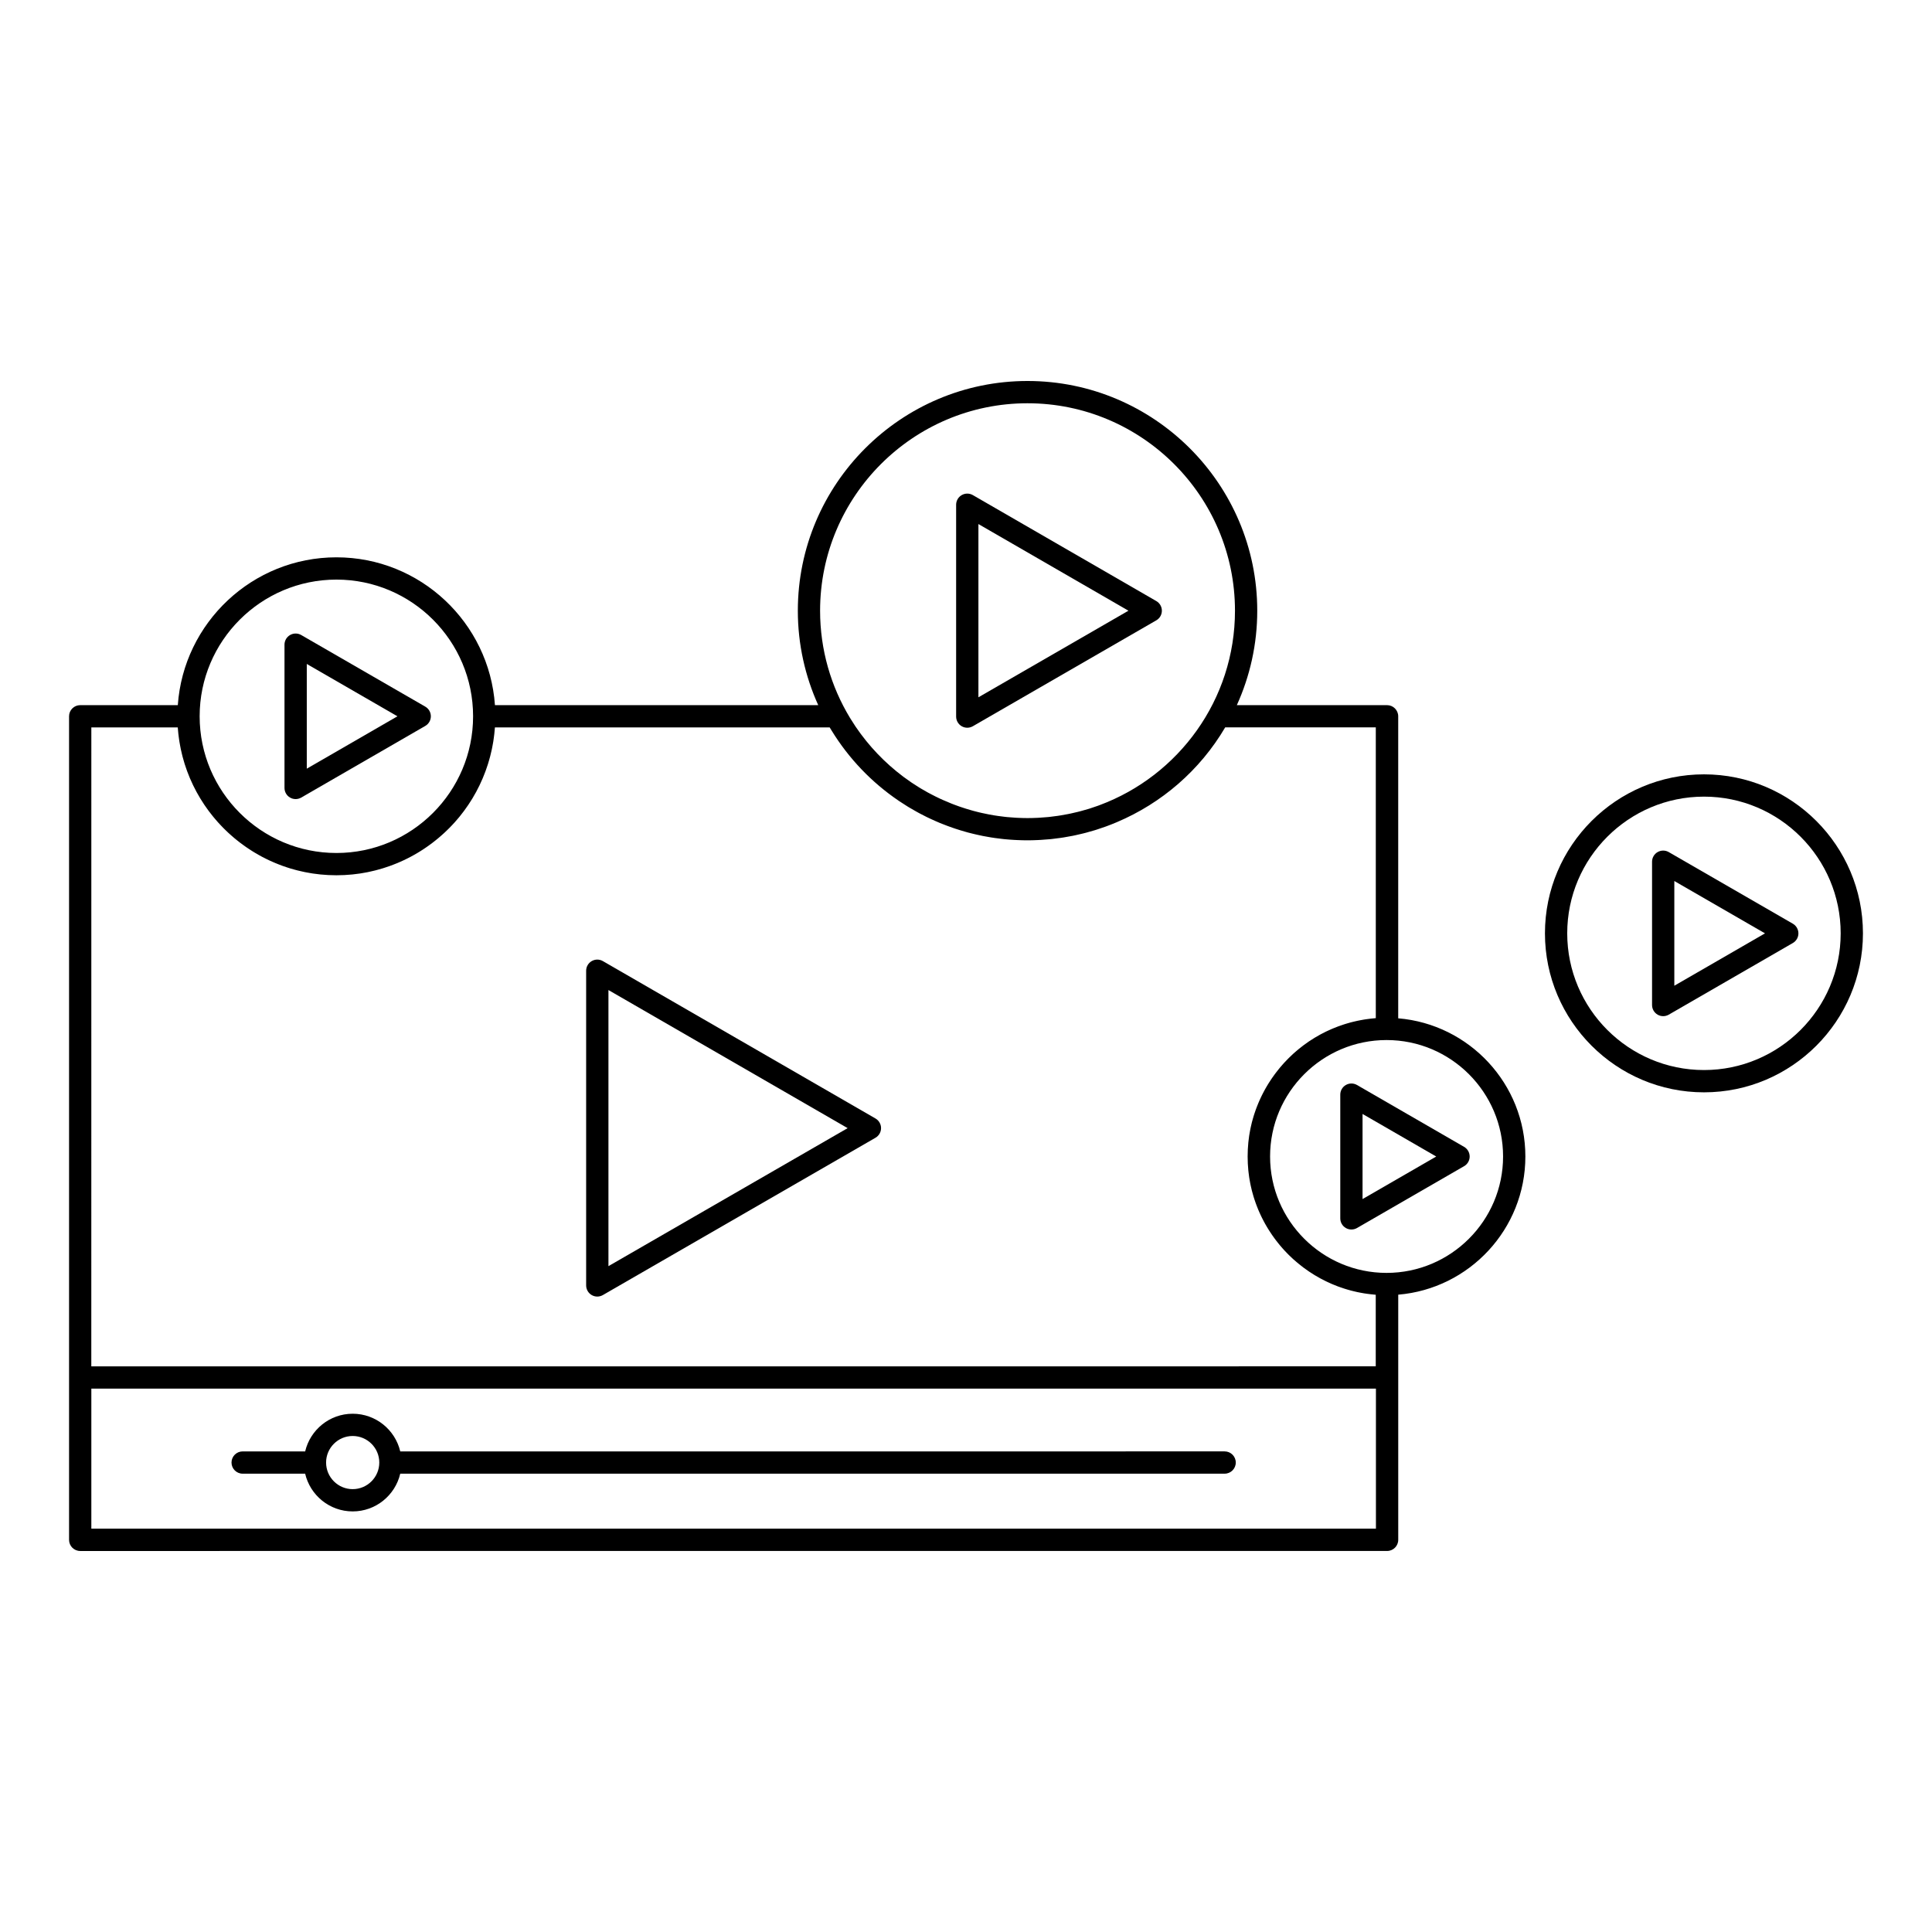 <?xml version="1.0" encoding="UTF-8"?>
<!-- Uploaded to: ICON Repo, www.iconrepo.com, Generator: ICON Repo Mixer Tools -->
<svg fill="#000000" width="800px" height="800px" version="1.1" viewBox="144 144 512 512" xmlns="http://www.w3.org/2000/svg">
 <g>
  <path d="m376.01 440.41-72.246-41.711c-0.914-0.527-2.039-0.527-2.953 0-0.914 0.527-1.477 1.5-1.477 2.555v83.395c0.004 1.055 0.566 2.031 1.477 2.559 0.457 0.266 0.965 0.395 1.477 0.395 0.508 0 1.02-0.133 1.477-0.395l72.246-41.688c0.914-0.527 1.477-1.5 1.477-2.555 0-1.055-0.562-2.027-1.477-2.555zm-70.766 39.133v-73.172l63.391 36.598z"/>
  <path d="m220.87 355.37c0.457 0.266 0.965 0.395 1.477 0.395 0.508 0 1.02-0.133 1.477-0.395l32.879-18.992c0.914-0.527 1.477-1.5 1.477-2.555 0-1.055-0.562-2.027-1.477-2.555l-32.879-18.98c-0.914-0.527-2.039-0.527-2.953 0-0.914 0.527-1.477 1.5-1.477 2.555v37.973c0.004 1.055 0.566 2.031 1.477 2.555zm4.43-35.414 24.027 13.871-24.027 13.879z"/>
  <path d="m619.12 388.79-32.883-18.98c-0.914-0.527-2.035-0.527-2.953 0-0.914 0.527-1.473 1.5-1.473 2.555v37.973c0 1.055 0.559 2.027 1.477 2.559 0.457 0.266 0.965 0.395 1.477 0.395 0.508 0 1.016-0.133 1.473-0.395l32.883-18.988c0.914-0.527 1.477-1.5 1.477-2.555-0.004-1.059-0.562-2.035-1.477-2.562zm-31.406 16.438v-27.75l24.031 13.871z"/>
  <path d="m595.58 349.21c-23.242 0-42.152 18.902-42.152 42.133 0 23.234 18.91 42.137 42.152 42.137 23.227 0 42.121-18.902 42.121-42.137-0.004-23.23-18.898-42.133-42.121-42.133zm0 78.363c-19.988 0-36.25-16.254-36.25-36.23 0-19.977 16.262-36.227 36.25-36.227 19.969 0 36.215 16.25 36.219 36.227-0.004 19.98-16.25 36.23-36.219 36.23z"/>
  <path d="m398.86 336.46c0.457 0.266 0.965 0.395 1.477 0.395 0.508 0 1.02-0.133 1.477-0.395l48.617-28.062c0.914-0.527 1.477-1.5 1.477-2.555 0-1.055-0.562-2.027-1.477-2.555l-48.617-28.082c-0.914-0.527-2.039-0.527-2.953 0-0.914 0.527-1.477 1.5-1.477 2.555v56.141c0.004 1.059 0.566 2.031 1.477 2.559zm4.43-53.582 39.762 22.965-39.762 22.949z"/>
  <path d="m532 447.93-28.383-16.395c-0.914-0.527-2.039-0.527-2.953 0-0.914 0.527-1.477 1.5-1.477 2.559v32.785c0 1.055 0.562 2.031 1.477 2.559 0.457 0.266 0.965 0.395 1.477 0.395s1.02-0.133 1.477-0.395l28.383-16.391c0.918-0.527 1.477-1.5 1.477-2.559-0.004-1.059-0.566-2.031-1.477-2.559zm-26.91 13.836v-22.555l19.527 11.281z"/>
  <path d="m514.54 413.86v-80.035c0-1.629-1.324-2.953-2.953-2.953h-39.812c3.465-7.641 5.41-16.109 5.41-25.027 0-33.566-27.316-60.879-60.887-60.879-33.559 0-60.863 27.309-60.863 60.879 0 8.918 1.945 17.387 5.406 25.027h-85.676c-1.52-21.855-19.773-39.176-42.004-39.176-22.25 0-40.516 17.32-42.039 39.176h-25.867c-1.629 0-2.953 1.32-2.953 2.953v218.25c0 1.629 1.32 2.953 2.953 2.953l346.34-0.004c1.629 0 2.953-1.32 2.953-2.953v-64.969c18.84-1.574 33.691-17.387 33.691-36.617 0-19.227-14.852-35.047-33.695-36.621zm-98.242-162.99c30.32 0 54.984 24.66 54.984 54.973 0 23.578-14.938 43.73-35.848 51.516-0.164 0.062-0.332 0.121-0.496 0.184-0.727 0.262-1.457 0.512-2.199 0.746-0.121 0.039-0.242 0.074-0.363 0.109-0.641 0.195-1.289 0.379-1.941 0.551-0.273 0.074-0.551 0.145-0.824 0.211-0.609 0.152-1.219 0.293-1.836 0.426-0.262 0.055-0.523 0.109-0.785 0.16-0.633 0.125-1.27 0.238-1.91 0.344-0.277 0.043-0.555 0.086-0.836 0.129-0.688 0.098-1.375 0.191-2.07 0.266-0.137 0.016-0.273 0.031-0.414 0.043-0.758 0.074-1.527 0.133-2.297 0.176-0.223 0.012-0.445 0.023-0.668 0.035-0.828 0.039-1.656 0.062-2.492 0.062-0.832 0-1.656-0.027-2.481-0.062-0.23-0.012-0.465-0.023-0.695-0.035-0.723-0.043-1.441-0.094-2.156-0.164-0.246-0.023-0.488-0.051-0.734-0.078-0.594-0.066-1.184-0.141-1.773-0.227-0.352-0.051-0.703-0.102-1.055-0.16-0.438-0.07-0.875-0.152-1.312-0.234-0.637-0.121-1.27-0.25-1.898-0.395-0.316-0.07-0.633-0.141-0.945-0.219-0.453-0.109-0.91-0.227-1.359-0.352-0.23-0.062-0.461-0.133-0.691-0.199-0.848-0.242-1.688-0.504-2.519-0.789-0.191-0.066-0.387-0.129-0.578-0.195-0.465-0.164-0.93-0.336-1.391-0.512-0.219-0.082-0.438-0.172-0.656-0.258-0.742-0.297-1.48-0.609-2.211-0.934-0.277-0.125-0.555-0.246-0.828-0.375-0.375-0.176-0.75-0.359-1.121-0.543-0.363-0.18-0.723-0.367-1.082-0.555-0.328-0.172-0.66-0.344-0.988-0.523-0.582-0.32-1.156-0.652-1.727-0.992-0.223-0.133-0.441-0.27-0.66-0.402-0.547-0.34-1.09-0.684-1.621-1.043-0.105-0.07-0.211-0.137-0.316-0.207-0.684-0.465-1.355-0.941-2.016-1.434-0.055-0.039-0.105-0.082-0.16-0.121-4.859-3.652-9.098-8.094-12.52-13.129l-0.188-0.281c-0.406-0.602-0.797-1.215-1.176-1.836-0.066-0.109-0.137-0.215-0.203-0.324-5.019-8.289-7.91-18-7.91-28.371 0.008-30.32 24.664-54.98 54.969-54.98zm-183.14 46.73c19.969 0 36.215 16.25 36.215 36.223 0 19.977-16.246 36.23-36.215 36.23-19.988 0-36.25-16.254-36.25-36.23 0-19.973 16.262-36.223 36.25-36.223zm-64.953 39.172h22.902c0.016 0.242 0.047 0.477 0.066 0.719 0.027 0.324 0.055 0.645 0.09 0.965 0.043 0.371 0.09 0.742 0.141 1.109 0.043 0.316 0.086 0.633 0.137 0.949 0.059 0.367 0.129 0.734 0.195 1.098 0.059 0.309 0.113 0.621 0.18 0.93 0.078 0.363 0.164 0.727 0.25 1.086 0.07 0.301 0.141 0.605 0.219 0.906 0.094 0.359 0.203 0.719 0.305 1.074 0.086 0.293 0.168 0.59 0.258 0.879 0.113 0.359 0.238 0.719 0.363 1.074 0.098 0.281 0.188 0.562 0.293 0.84 0.137 0.367 0.285 0.73 0.434 1.098 0.105 0.258 0.203 0.52 0.309 0.777 0.172 0.406 0.359 0.805 0.547 1.203 0.098 0.207 0.184 0.418 0.285 0.625 0.289 0.594 0.59 1.184 0.906 1.766 0.109 0.203 0.23 0.398 0.344 0.602 0.215 0.379 0.426 0.758 0.648 1.125 0.148 0.242 0.305 0.48 0.457 0.719 0.203 0.32 0.402 0.641 0.613 0.957 0.168 0.25 0.348 0.492 0.523 0.742 0.207 0.293 0.41 0.59 0.625 0.879 0.184 0.25 0.379 0.492 0.57 0.734 0.215 0.277 0.43 0.555 0.652 0.828 0.199 0.242 0.406 0.48 0.609 0.719 0.227 0.262 0.449 0.527 0.68 0.785 0.211 0.234 0.43 0.465 0.648 0.695 0.234 0.25 0.469 0.5 0.711 0.746 0.223 0.227 0.453 0.445 0.68 0.668 0.246 0.238 0.492 0.477 0.742 0.707 0.234 0.215 0.473 0.426 0.715 0.637 0.258 0.227 0.512 0.449 0.773 0.672 0.246 0.207 0.492 0.406 0.742 0.605 0.266 0.215 0.535 0.426 0.805 0.633 0.254 0.195 0.512 0.383 0.77 0.57 0.277 0.203 0.555 0.402 0.84 0.598 0.262 0.184 0.527 0.359 0.797 0.535 0.289 0.188 0.578 0.375 0.867 0.559 0.273 0.168 0.547 0.336 0.82 0.5 0.297 0.176 0.594 0.348 0.898 0.516 0.277 0.156 0.559 0.309 0.84 0.461 0.309 0.164 0.617 0.32 0.93 0.477 0.285 0.145 0.57 0.285 0.859 0.418 0.316 0.148 0.637 0.293 0.961 0.434 0.289 0.129 0.582 0.254 0.875 0.379 0.328 0.137 0.66 0.266 0.992 0.391 0.297 0.113 0.59 0.227 0.891 0.336 0.34 0.121 0.68 0.234 1.023 0.348 0.297 0.098 0.594 0.199 0.895 0.289 0.352 0.105 0.707 0.203 1.062 0.301 0.297 0.082 0.594 0.168 0.898 0.242 0.363 0.094 0.734 0.172 1.105 0.254 0.297 0.066 0.594 0.137 0.895 0.199 0.383 0.078 0.766 0.141 1.152 0.207 0.293 0.051 0.582 0.105 0.879 0.152 0.41 0.062 0.82 0.109 1.234 0.156 0.277 0.035 0.551 0.074 0.832 0.102 0.461 0.047 0.926 0.074 1.391 0.105 0.234 0.016 0.465 0.039 0.703 0.051 0.703 0.035 1.41 0.055 2.121 0.055 0.711 0 1.418-0.02 2.117-0.055 0.234-0.012 0.469-0.035 0.703-0.051 0.465-0.031 0.93-0.059 1.387-0.105 0.281-0.027 0.555-0.066 0.832-0.102 0.41-0.051 0.824-0.094 1.23-0.156 0.297-0.043 0.586-0.102 0.883-0.152 0.383-0.066 0.77-0.129 1.148-0.207 0.301-0.062 0.598-0.133 0.898-0.199 0.367-0.082 0.734-0.164 1.098-0.254 0.301-0.078 0.602-0.164 0.898-0.246 0.355-0.098 0.707-0.195 1.059-0.301 0.301-0.094 0.602-0.191 0.898-0.293 0.34-0.113 0.68-0.223 1.02-0.344 0.301-0.105 0.598-0.223 0.895-0.336 0.328-0.125 0.66-0.254 0.984-0.391 0.297-0.121 0.59-0.25 0.883-0.379 0.32-0.141 0.637-0.281 0.953-0.43 0.289-0.137 0.578-0.281 0.863-0.422 0.309-0.156 0.617-0.312 0.922-0.473 0.285-0.152 0.566-0.305 0.844-0.461 0.301-0.168 0.594-0.34 0.891-0.512 0.277-0.164 0.555-0.332 0.828-0.504 0.289-0.18 0.574-0.363 0.859-0.551 0.27-0.18 0.539-0.355 0.801-0.543 0.277-0.191 0.555-0.391 0.828-0.59 0.262-0.191 0.523-0.383 0.781-0.578 0.27-0.203 0.531-0.414 0.793-0.625 0.254-0.203 0.504-0.406 0.754-0.613 0.258-0.215 0.508-0.438 0.762-0.66 0.242-0.215 0.488-0.43 0.727-0.648 0.246-0.227 0.488-0.461 0.73-0.695 0.23-0.227 0.465-0.449 0.695-0.68 0.238-0.238 0.469-0.488 0.699-0.73 0.223-0.234 0.445-0.469 0.66-0.711 0.227-0.25 0.445-0.512 0.664-0.766 0.207-0.242 0.422-0.484 0.625-0.734 0.215-0.266 0.426-0.535 0.633-0.809 0.195-0.25 0.395-0.5 0.586-0.758 0.207-0.277 0.402-0.562 0.602-0.848 0.184-0.258 0.367-0.512 0.543-0.773 0.203-0.301 0.391-0.605 0.586-0.91 0.164-0.254 0.328-0.504 0.484-0.762 0.211-0.348 0.406-0.703 0.605-1.055 0.129-0.227 0.262-0.445 0.387-0.676 0.312-0.578 0.613-1.164 0.898-1.758 0.113-0.234 0.215-0.48 0.328-0.719 0.168-0.367 0.344-0.734 0.5-1.109 0.113-0.27 0.219-0.547 0.328-0.82 0.141-0.348 0.285-0.699 0.414-1.051 0.105-0.285 0.199-0.578 0.301-0.867 0.121-0.348 0.242-0.695 0.355-1.047 0.094-0.297 0.176-0.598 0.266-0.898 0.102-0.352 0.207-0.703 0.301-1.059 0.082-0.305 0.152-0.613 0.223-0.922 0.086-0.355 0.172-0.711 0.246-1.066 0.066-0.312 0.121-0.629 0.184-0.945 0.066-0.359 0.137-0.719 0.195-1.082 0.051-0.316 0.094-0.637 0.137-0.961 0.051-0.367 0.098-0.73 0.141-1.102 0.035-0.324 0.062-0.648 0.09-0.973 0.02-0.238 0.051-0.473 0.066-0.715h88.715c0.09 0.148 0.184 0.293 0.273 0.441 0.074 0.125 0.152 0.25 0.23 0.375 4.59 7.488 10.664 13.781 17.719 18.574 0.098 0.066 0.195 0.137 0.297 0.203 0.727 0.488 1.461 0.961 2.207 1.418 0.176 0.109 0.355 0.211 0.535 0.316 0.547 0.324 1.094 0.641 1.648 0.949 0.281 0.156 0.559 0.312 0.84 0.465 0.648 0.348 1.305 0.684 1.965 1.008 0.379 0.184 0.762 0.359 1.145 0.539 0.352 0.164 0.703 0.324 1.059 0.48 0.434 0.191 0.863 0.379 1.301 0.562 0.234 0.098 0.469 0.184 0.703 0.277 0.848 0.34 1.707 0.66 2.574 0.961 0.273 0.094 0.551 0.188 0.824 0.281 0.918 0.305 1.848 0.586 2.785 0.848 0.195 0.055 0.387 0.113 0.578 0.164 0.473 0.125 0.945 0.242 1.418 0.355 0.367 0.09 0.734 0.172 1.105 0.254 0.473 0.105 0.945 0.211 1.418 0.305 0.68 0.137 1.367 0.258 2.059 0.367 0.359 0.059 0.723 0.109 1.086 0.164 0.617 0.09 1.234 0.168 1.855 0.234 0.238 0.027 0.48 0.059 0.719 0.082 0.855 0.086 1.715 0.148 2.578 0.195 0.238 0.016 0.48 0.023 0.723 0.035 0.914 0.043 1.828 0.07 2.746 0.07 0.926 0 1.844-0.027 2.766-0.07 0.23-0.012 0.465-0.02 0.699-0.035 0.883-0.051 1.758-0.113 2.633-0.199 0.184-0.02 0.359-0.043 0.543-0.062 0.711-0.078 1.414-0.168 2.121-0.27 0.289-0.043 0.578-0.082 0.863-0.129 0.805-0.129 1.609-0.27 2.406-0.43 0.266-0.055 0.535-0.117 0.801-0.172 0.613-0.133 1.223-0.273 1.828-0.422 0.285-0.07 0.57-0.141 0.852-0.215 0.793-0.207 1.578-0.434 2.363-0.672 0.215-0.066 0.426-0.137 0.637-0.203 0.703-0.223 1.402-0.461 2.094-0.711 0.148-0.055 0.305-0.105 0.453-0.164 0.867-0.32 1.727-0.66 2.578-1.02 0.039-0.016 0.074-0.031 0.109-0.047 11.836-5.012 21.973-13.711 28.68-25.105h39.914v77.051c-0.172 0.016-0.336 0.035-0.504 0.051-0.27 0.023-0.547 0.051-0.816 0.082-0.332 0.039-0.664 0.082-0.996 0.129-0.266 0.035-0.531 0.074-0.797 0.117-0.332 0.055-0.66 0.113-0.992 0.18-0.262 0.051-0.516 0.102-0.773 0.152-0.332 0.07-0.66 0.145-0.984 0.227-0.25 0.062-0.5 0.117-0.75 0.184-0.332 0.086-0.66 0.184-0.984 0.281-0.238 0.07-0.473 0.141-0.711 0.215-0.332 0.105-0.664 0.223-0.992 0.336-0.227 0.078-0.453 0.156-0.676 0.238-0.336 0.125-0.668 0.262-1 0.395-0.211 0.086-0.422 0.168-0.629 0.254-0.348 0.148-0.691 0.309-1.039 0.469-0.184 0.086-0.367 0.164-0.551 0.254-0.379 0.184-0.754 0.379-1.125 0.574-0.141 0.074-0.285 0.145-0.426 0.223-0.473 0.262-0.941 0.531-1.406 0.809-0.031 0.02-0.066 0.035-0.098 0.059-1 0.605-1.969 1.258-2.898 1.957-0.105 0.082-0.211 0.168-0.316 0.246-0.352 0.27-0.703 0.543-1.047 0.824-0.141 0.113-0.273 0.234-0.414 0.352-0.301 0.254-0.598 0.512-0.891 0.773-0.152 0.137-0.301 0.281-0.449 0.422-0.27 0.254-0.543 0.508-0.801 0.766-0.156 0.152-0.309 0.312-0.457 0.469-0.25 0.258-0.5 0.512-0.742 0.777-0.152 0.168-0.305 0.34-0.453 0.508-0.23 0.266-0.465 0.523-0.688 0.797-0.148 0.18-0.293 0.359-0.438 0.543-0.215 0.266-0.43 0.535-0.637 0.812-0.145 0.188-0.281 0.379-0.426 0.57-0.199 0.273-0.398 0.551-0.594 0.836-0.137 0.195-0.27 0.395-0.398 0.594-0.184 0.285-0.371 0.57-0.551 0.855-0.129 0.203-0.25 0.41-0.375 0.617-0.176 0.293-0.344 0.586-0.508 0.883-0.117 0.211-0.234 0.426-0.348 0.637-0.16 0.301-0.312 0.602-0.469 0.91-0.105 0.219-0.215 0.434-0.316 0.656-0.145 0.309-0.285 0.621-0.426 0.934-0.098 0.223-0.191 0.441-0.285 0.668-0.133 0.316-0.258 0.641-0.383 0.965-0.086 0.227-0.172 0.449-0.254 0.676-0.117 0.332-0.23 0.664-0.34 0.996-0.07 0.227-0.148 0.453-0.219 0.68-0.102 0.344-0.199 0.688-0.297 1.035-0.062 0.227-0.125 0.449-0.184 0.676-0.09 0.355-0.172 0.719-0.25 1.078-0.051 0.223-0.102 0.441-0.145 0.664-0.078 0.379-0.145 0.762-0.207 1.148-0.035 0.211-0.074 0.414-0.105 0.621-0.062 0.422-0.113 0.84-0.16 1.262-0.02 0.18-0.047 0.355-0.062 0.539-0.051 0.496-0.086 0.996-0.113 1.496-0.008 0.109-0.02 0.219-0.023 0.328-0.031 0.617-0.047 1.242-0.047 1.867s0.02 1.25 0.047 1.867c0.008 0.109 0.02 0.219 0.023 0.328 0.027 0.5 0.062 1 0.113 1.496 0.02 0.18 0.043 0.355 0.062 0.539 0.051 0.422 0.102 0.84 0.16 1.258 0.031 0.211 0.07 0.414 0.105 0.621 0.062 0.387 0.129 0.766 0.207 1.148 0.043 0.223 0.098 0.441 0.145 0.664 0.078 0.359 0.16 0.719 0.25 1.078 0.059 0.227 0.121 0.453 0.184 0.676 0.094 0.348 0.188 0.691 0.293 1.031 0.07 0.227 0.145 0.457 0.219 0.68 0.105 0.336 0.219 0.668 0.34 0.996 0.082 0.227 0.168 0.453 0.254 0.676 0.121 0.324 0.25 0.645 0.379 0.965 0.094 0.227 0.191 0.445 0.289 0.668 0.137 0.312 0.277 0.625 0.422 0.93 0.102 0.223 0.211 0.441 0.32 0.66 0.152 0.305 0.309 0.602 0.465 0.902 0.113 0.215 0.23 0.43 0.348 0.641 0.164 0.293 0.332 0.586 0.508 0.875 0.125 0.211 0.25 0.418 0.379 0.625 0.18 0.289 0.359 0.57 0.547 0.848 0.133 0.203 0.266 0.402 0.402 0.602 0.191 0.281 0.391 0.555 0.59 0.832 0.145 0.191 0.281 0.387 0.426 0.574 0.207 0.273 0.422 0.543 0.637 0.809 0.148 0.184 0.293 0.363 0.445 0.547 0.223 0.266 0.453 0.523 0.68 0.789 0.152 0.172 0.305 0.344 0.457 0.512 0.238 0.262 0.484 0.512 0.73 0.766 0.156 0.16 0.309 0.32 0.469 0.477 0.262 0.258 0.527 0.504 0.793 0.754 0.152 0.145 0.309 0.293 0.461 0.434 0.289 0.262 0.586 0.512 0.883 0.758 0.145 0.121 0.281 0.246 0.43 0.363 0.332 0.273 0.676 0.535 1.012 0.801 0.117 0.09 0.23 0.184 0.348 0.27 0.93 0.695 1.898 1.348 2.891 1.953 0.051 0.031 0.102 0.059 0.156 0.09 0.445 0.266 0.891 0.527 1.348 0.777 0.148 0.078 0.301 0.152 0.449 0.23 0.363 0.191 0.727 0.383 1.098 0.562 0.184 0.09 0.375 0.172 0.562 0.262 0.34 0.16 0.68 0.316 1.023 0.465 0.211 0.09 0.426 0.172 0.637 0.258 0.328 0.137 0.66 0.27 0.992 0.395 0.227 0.082 0.457 0.16 0.688 0.238 0.324 0.113 0.652 0.227 0.98 0.332 0.238 0.074 0.48 0.145 0.723 0.219 0.324 0.098 0.648 0.188 0.977 0.277 0.25 0.066 0.5 0.125 0.754 0.188 0.324 0.078 0.648 0.156 0.977 0.227 0.262 0.055 0.52 0.105 0.777 0.152 0.328 0.062 0.656 0.121 0.988 0.18 0.266 0.043 0.531 0.082 0.797 0.117 0.332 0.047 0.66 0.09 0.992 0.125 0.273 0.031 0.543 0.059 0.816 0.082 0.168 0.016 0.336 0.039 0.504 0.051v18.969l-340.39 0.004zm340.43 212.34h-340.43v-37.109l340.43-0.004zm2.82-67.781c-17.023 0-30.871-13.84-30.871-30.852 0-17.016 13.848-30.855 30.871-30.855 17.027 0 30.875 13.84 30.875 30.855 0 17.012-13.852 30.852-30.875 30.852z"/>
  <path d="m208.3 534.54h16.566c1.34 5.723 6.473 10 12.598 10 6.129 0 11.262-4.281 12.605-10h218.47c1.629 0 2.953-1.32 2.953-2.953 0-1.629-1.324-2.953-2.953-2.953l-218.47 0.004c-1.344-5.715-6.477-9.984-12.605-9.984-6.121 0-11.254 4.273-12.594 9.984h-16.566c-1.629 0-2.953 1.324-2.953 2.953 0.004 1.629 1.324 2.949 2.953 2.949zm29.16-9.988c3.891 0 7.055 3.156 7.055 7.035 0 3.887-3.164 7.051-7.055 7.051-3.883 0-7.043-3.164-7.043-7.051 0-3.875 3.16-7.035 7.043-7.035z"/>
 </g>
</svg>